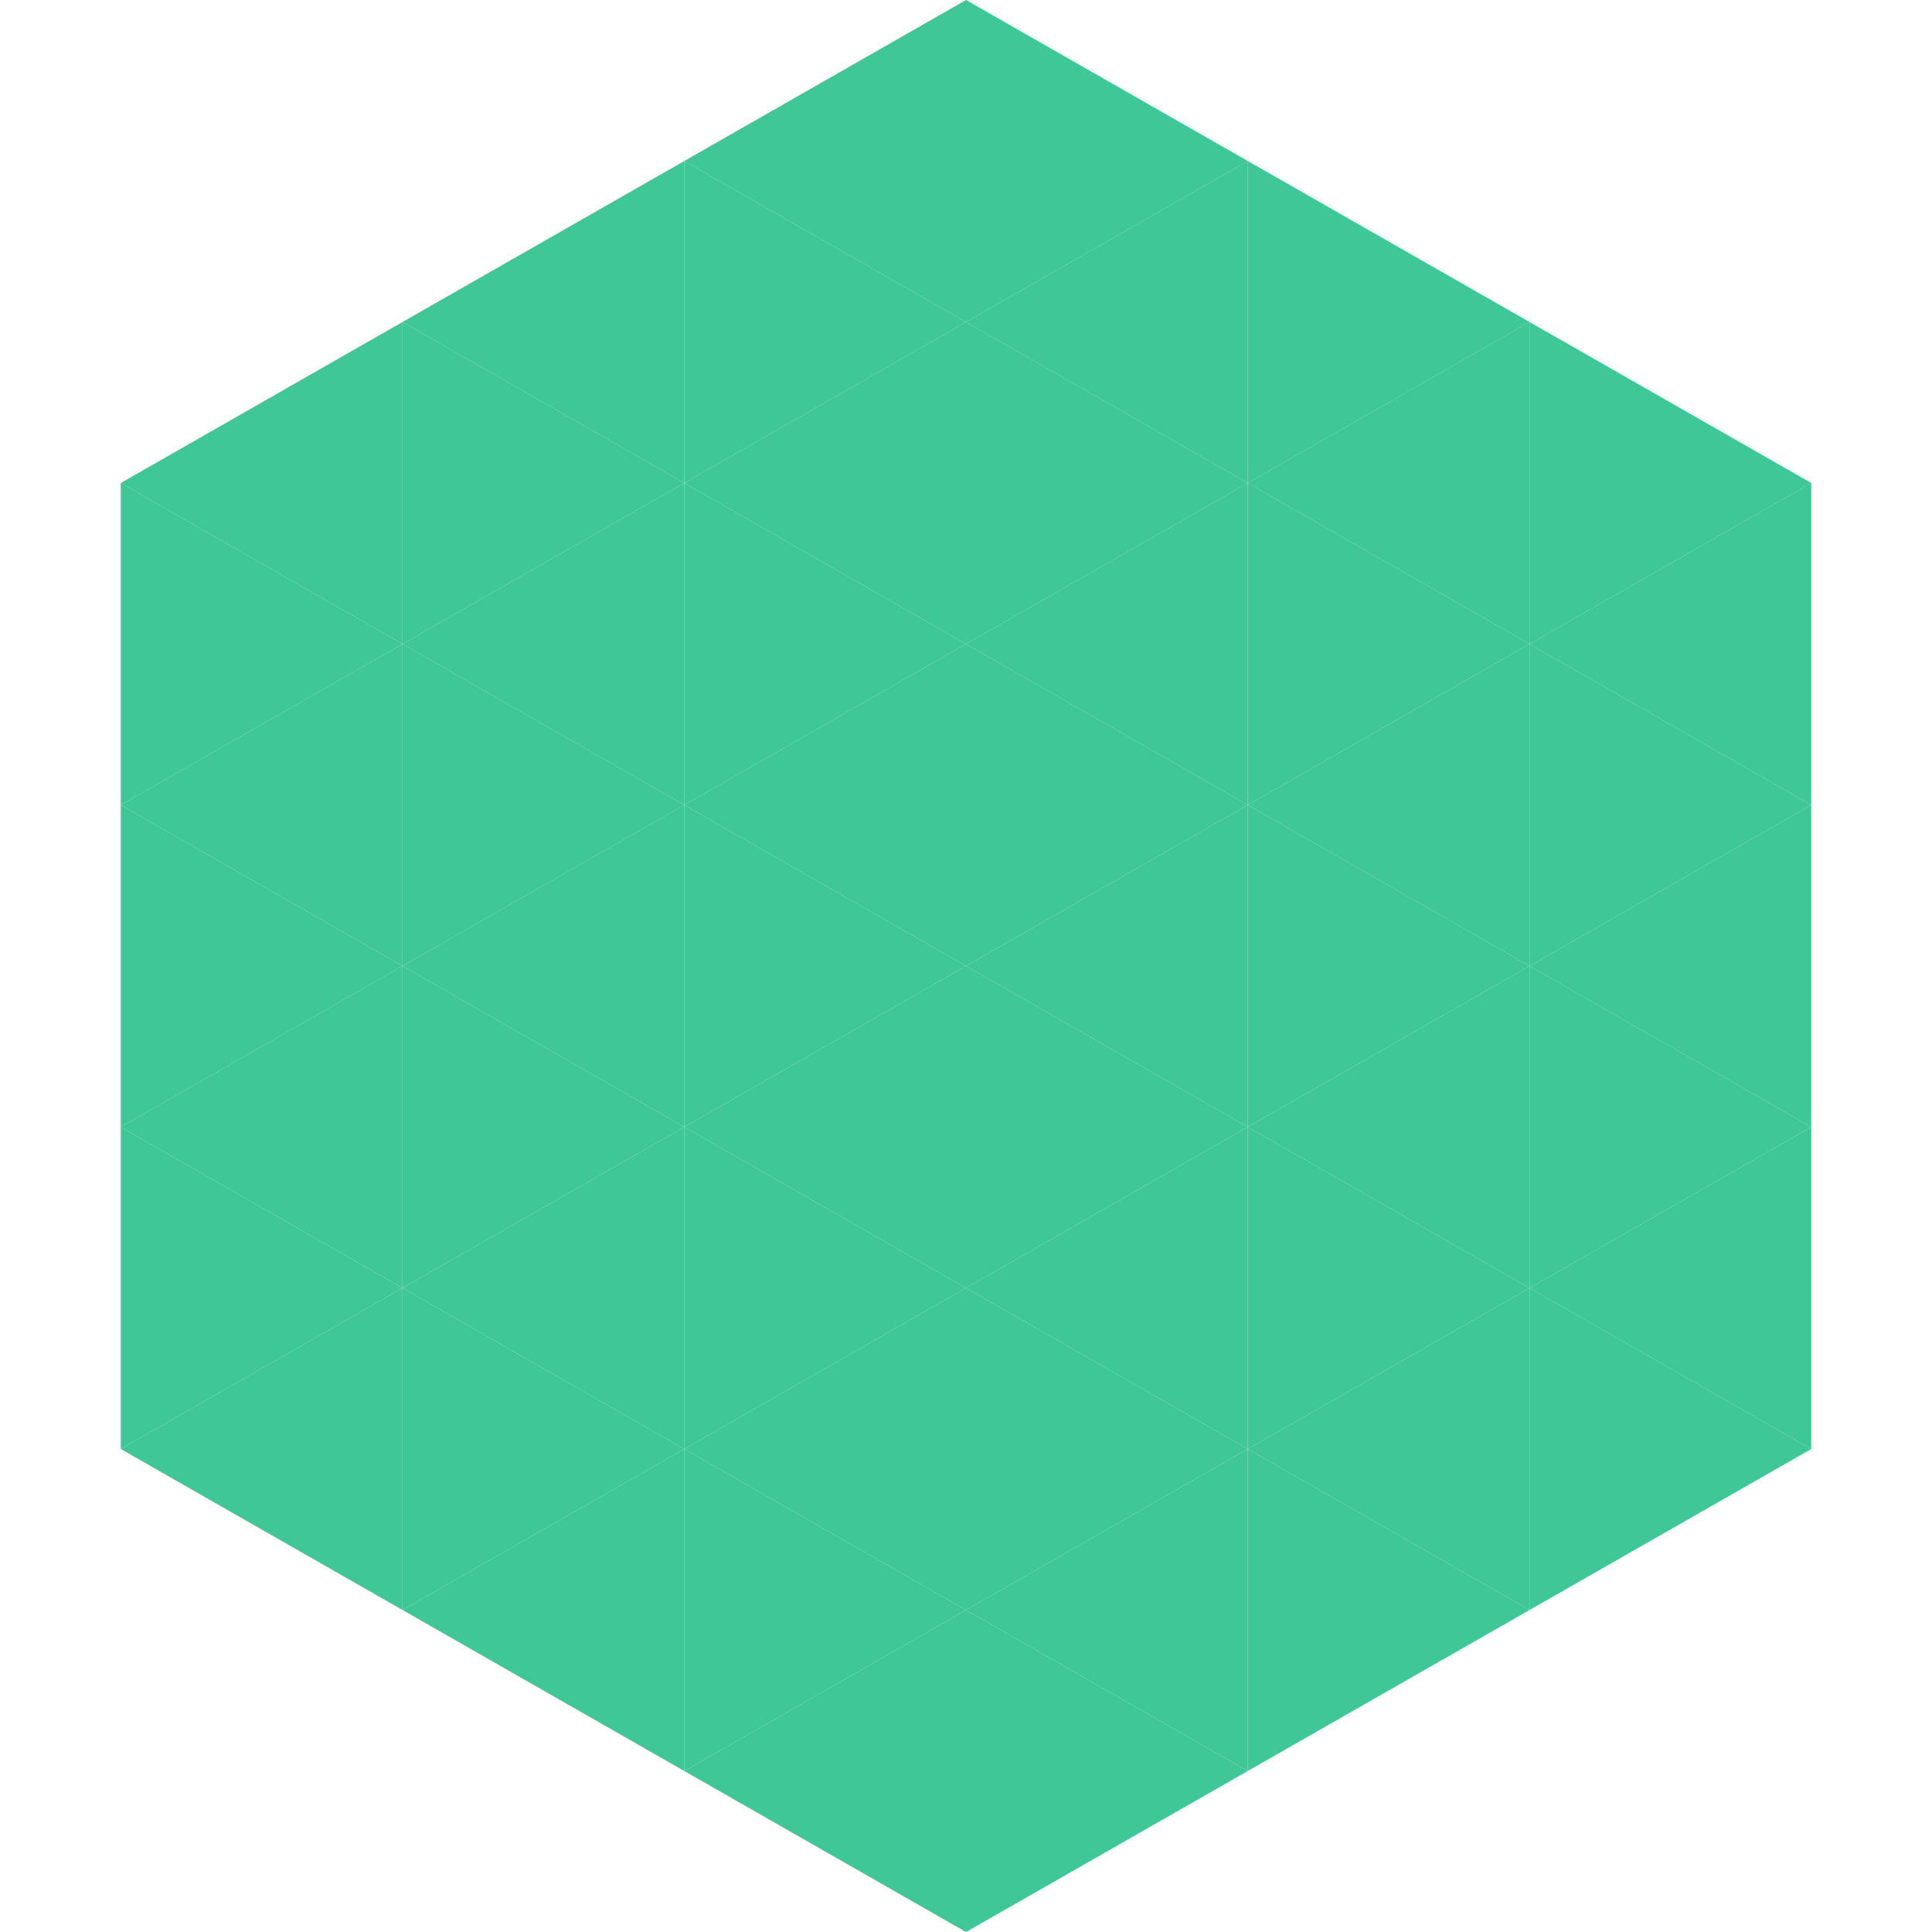 <?xml version="1.0"?>
<!-- Generated by SVGo -->
<svg width="240" height="240"
     xmlns="http://www.w3.org/2000/svg"
     xmlns:xlink="http://www.w3.org/1999/xlink">
<polygon points="50,40 15,60 50,80" style="fill:rgb(64,199,151)" />
<polygon points="190,40 225,60 190,80" style="fill:rgb(64,199,151)" />
<polygon points="15,60 50,80 15,100" style="fill:rgb(64,199,151)" />
<polygon points="225,60 190,80 225,100" style="fill:rgb(64,199,151)" />
<polygon points="50,80 15,100 50,120" style="fill:rgb(64,199,151)" />
<polygon points="190,80 225,100 190,120" style="fill:rgb(64,199,151)" />
<polygon points="15,100 50,120 15,140" style="fill:rgb(64,199,151)" />
<polygon points="225,100 190,120 225,140" style="fill:rgb(64,199,151)" />
<polygon points="50,120 15,140 50,160" style="fill:rgb(64,199,151)" />
<polygon points="190,120 225,140 190,160" style="fill:rgb(64,199,151)" />
<polygon points="15,140 50,160 15,180" style="fill:rgb(64,199,151)" />
<polygon points="225,140 190,160 225,180" style="fill:rgb(64,199,151)" />
<polygon points="50,160 15,180 50,200" style="fill:rgb(64,199,151)" />
<polygon points="190,160 225,180 190,200" style="fill:rgb(64,199,151)" />
<polygon points="15,180 50,200 15,220" style="fill:rgb(255,255,255); fill-opacity:0" />
<polygon points="225,180 190,200 225,220" style="fill:rgb(255,255,255); fill-opacity:0" />
<polygon points="50,0 85,20 50,40" style="fill:rgb(255,255,255); fill-opacity:0" />
<polygon points="190,0 155,20 190,40" style="fill:rgb(255,255,255); fill-opacity:0" />
<polygon points="85,20 50,40 85,60" style="fill:rgb(64,199,151)" />
<polygon points="155,20 190,40 155,60" style="fill:rgb(64,199,151)" />
<polygon points="50,40 85,60 50,80" style="fill:rgb(64,199,151)" />
<polygon points="190,40 155,60 190,80" style="fill:rgb(64,199,151)" />
<polygon points="85,60 50,80 85,100" style="fill:rgb(64,199,151)" />
<polygon points="155,60 190,80 155,100" style="fill:rgb(64,199,151)" />
<polygon points="50,80 85,100 50,120" style="fill:rgb(64,199,151)" />
<polygon points="190,80 155,100 190,120" style="fill:rgb(64,199,151)" />
<polygon points="85,100 50,120 85,140" style="fill:rgb(64,199,151)" />
<polygon points="155,100 190,120 155,140" style="fill:rgb(64,199,151)" />
<polygon points="50,120 85,140 50,160" style="fill:rgb(64,199,151)" />
<polygon points="190,120 155,140 190,160" style="fill:rgb(64,199,151)" />
<polygon points="85,140 50,160 85,180" style="fill:rgb(64,199,151)" />
<polygon points="155,140 190,160 155,180" style="fill:rgb(64,199,151)" />
<polygon points="50,160 85,180 50,200" style="fill:rgb(64,199,151)" />
<polygon points="190,160 155,180 190,200" style="fill:rgb(64,199,151)" />
<polygon points="85,180 50,200 85,220" style="fill:rgb(64,199,151)" />
<polygon points="155,180 190,200 155,220" style="fill:rgb(64,199,151)" />
<polygon points="120,0 85,20 120,40" style="fill:rgb(64,199,151)" />
<polygon points="120,0 155,20 120,40" style="fill:rgb(64,199,151)" />
<polygon points="85,20 120,40 85,60" style="fill:rgb(64,199,151)" />
<polygon points="155,20 120,40 155,60" style="fill:rgb(64,199,151)" />
<polygon points="120,40 85,60 120,80" style="fill:rgb(64,199,151)" />
<polygon points="120,40 155,60 120,80" style="fill:rgb(64,199,151)" />
<polygon points="85,60 120,80 85,100" style="fill:rgb(64,199,151)" />
<polygon points="155,60 120,80 155,100" style="fill:rgb(64,199,151)" />
<polygon points="120,80 85,100 120,120" style="fill:rgb(64,199,151)" />
<polygon points="120,80 155,100 120,120" style="fill:rgb(64,199,151)" />
<polygon points="85,100 120,120 85,140" style="fill:rgb(64,199,151)" />
<polygon points="155,100 120,120 155,140" style="fill:rgb(64,199,151)" />
<polygon points="120,120 85,140 120,160" style="fill:rgb(64,199,151)" />
<polygon points="120,120 155,140 120,160" style="fill:rgb(64,199,151)" />
<polygon points="85,140 120,160 85,180" style="fill:rgb(64,199,151)" />
<polygon points="155,140 120,160 155,180" style="fill:rgb(64,199,151)" />
<polygon points="120,160 85,180 120,200" style="fill:rgb(64,199,151)" />
<polygon points="120,160 155,180 120,200" style="fill:rgb(64,199,151)" />
<polygon points="85,180 120,200 85,220" style="fill:rgb(64,199,151)" />
<polygon points="155,180 120,200 155,220" style="fill:rgb(64,199,151)" />
<polygon points="120,200 85,220 120,240" style="fill:rgb(64,199,151)" />
<polygon points="120,200 155,220 120,240" style="fill:rgb(64,199,151)" />
<polygon points="85,220 120,240 85,260" style="fill:rgb(255,255,255); fill-opacity:0" />
<polygon points="155,220 120,240 155,260" style="fill:rgb(255,255,255); fill-opacity:0" />
</svg>
